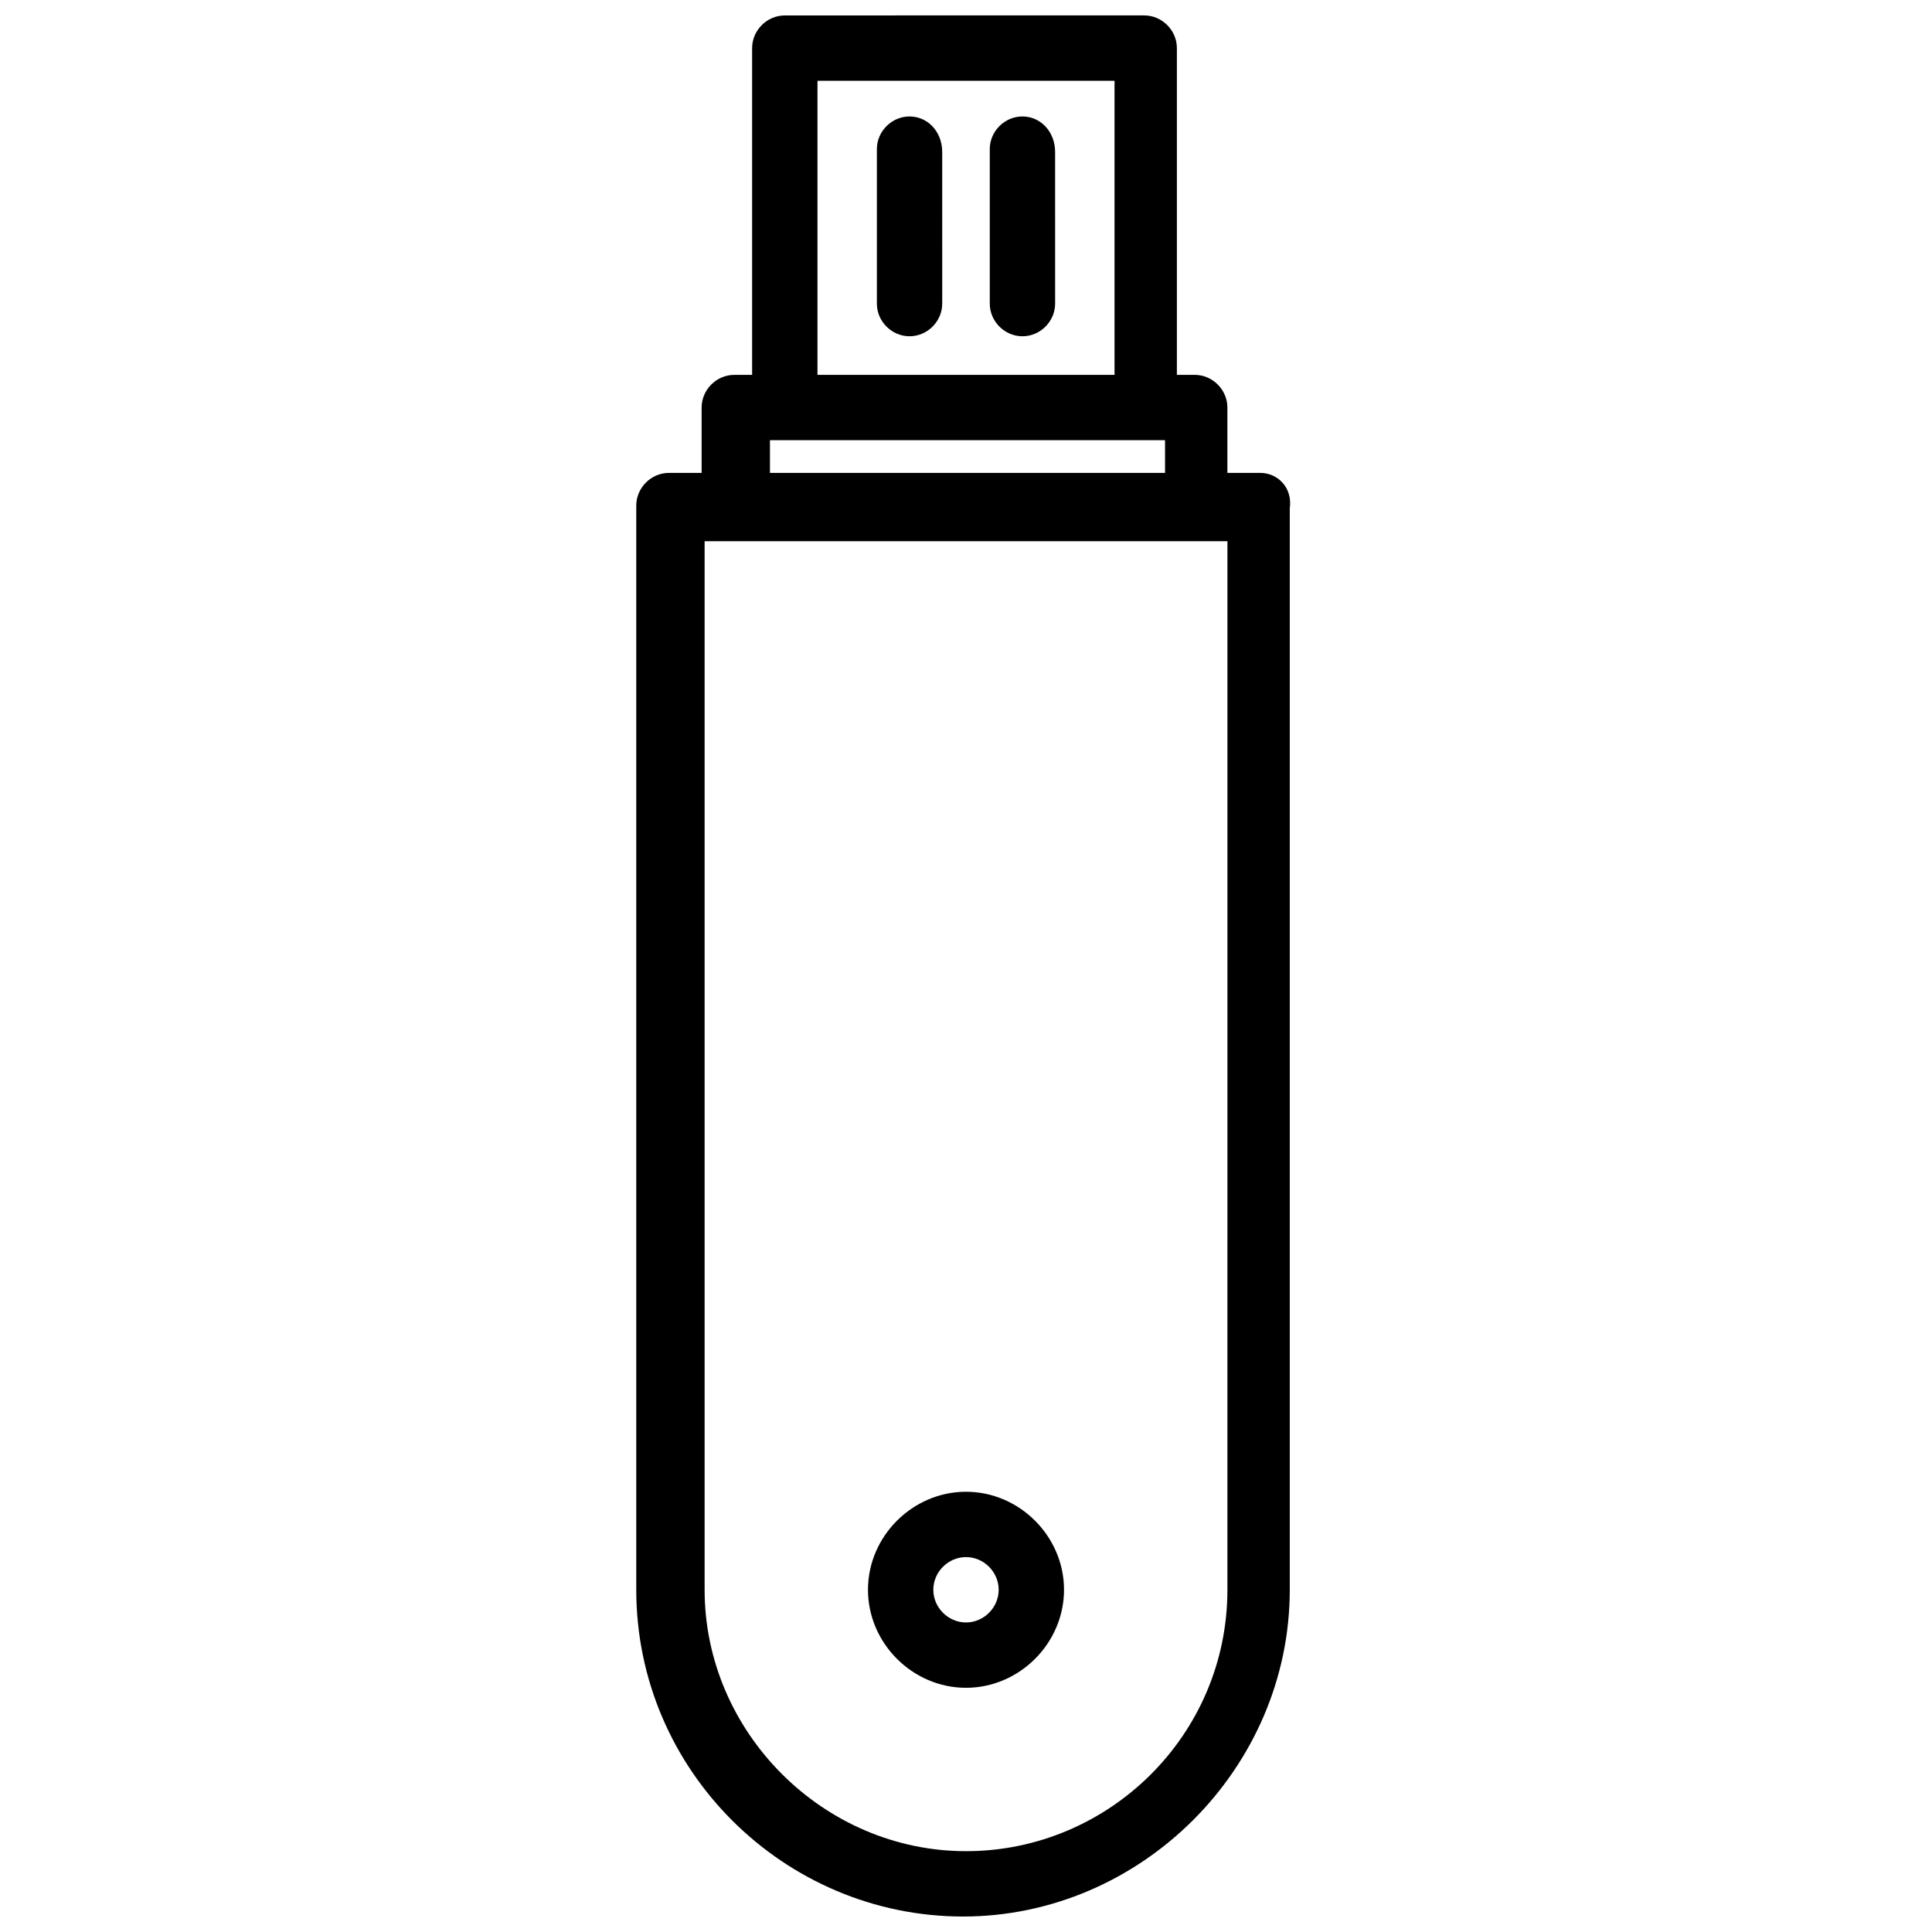 <?xml version="1.0" encoding="UTF-8"?>
<!-- Uploaded to: SVG Repo, www.svgrepo.com, Generator: SVG Repo Mixer Tools -->
<svg width="800px" height="800px" version="1.1" viewBox="144 144 512 512" xmlns="http://www.w3.org/2000/svg">
 <defs>
  <clipPath id="a">
   <path d="m312 148.09h174v503.81h-174z"/>
  </clipPath>
 </defs>
 <g clip-path="url(#a)">
  <path d="m477.93 269.32h-8.66v-17.32c0-4.723-3.938-8.66-8.66-8.66h-4.723v-86.594c0-4.723-3.938-8.66-8.66-8.66l-95.246 0.004c-4.723 0-8.66 3.938-8.66 8.66v86.594h-4.723c-4.723 0-8.66 3.938-8.66 8.66v17.32h-8.66c-4.723 0-8.66 3.938-8.66 8.66v287.32c0 48.02 39.359 86.594 86.594 86.594 47.23 0 86.594-39.359 86.594-86.594v-286.54c0.785-5.512-3.148-9.445-7.875-9.445zm-117.29-103.91h78.723v77.934l-78.723-0.004zm-12.594 95.25h104.7v8.66h-104.7zm121.23 304.65c0 38.574-31.488 69.273-69.273 69.273s-69.273-31.488-69.273-69.273v-277.88h138.55z"/>
 </g>
 <path d="m400 539.33c-14.168 0-25.977 11.809-25.977 25.977 0 14.168 11.809 25.977 25.977 25.977s25.977-11.809 25.977-25.977c0-14.168-11.809-25.977-25.977-25.977zm0 34.637c-4.723 0-8.66-3.938-8.66-8.66s3.938-8.66 8.66-8.66 8.66 3.938 8.66 8.66c-0.004 4.727-3.938 8.66-8.66 8.66z"/>
 <path d="m385.04 174.86c-4.723 0-8.66 3.938-8.66 8.66v40.934c0 4.723 3.938 8.66 8.66 8.66 4.723 0 8.66-3.938 8.66-8.66l-0.004-40.148c0-5.512-3.934-9.445-8.656-9.445z"/>
 <path d="m414.96 174.86c-4.723 0-8.66 3.938-8.66 8.66v40.934c0 4.723 3.938 8.66 8.66 8.66 4.723 0 8.66-3.938 8.66-8.66l-0.004-40.148c0-5.512-3.934-9.445-8.656-9.445z"/>
</svg>